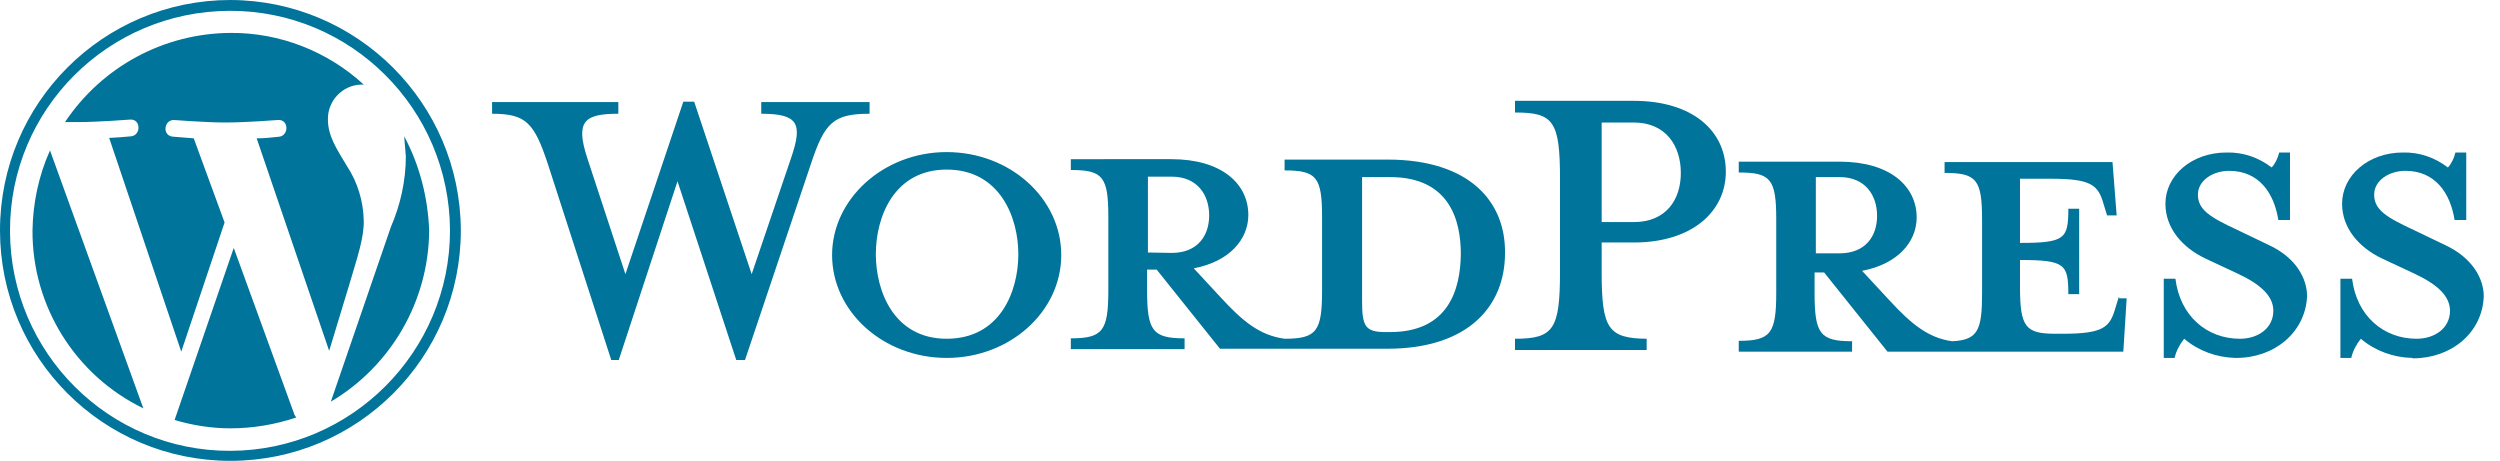 <?xml version="1.0" encoding="utf-8"?>
<!-- Generator: Adobe Illustrator 19.0.0, SVG Export Plug-In . SVG Version: 6.00 Build 0)  -->
<svg version="1.1" id="Layer_1" xmlns="http://www.w3.org/2000/svg" xmlns:xlink="http://www.w3.org/1999/xlink" x="0px" y="0px"
	 viewBox="-105 325.2 600 110.6" style="enable-background:new -105 325.2 600 110.6;" xml:space="preserve">
<style type="text/css">
	.st0{fill:#00749A;}
</style>
<path class="st0" d="M228,363.5h-24.7v2.6c7.7,0,9,1.6,9,11.3v17.5c0,9.8-1.3,11.6-9,11.6c-5.9-0.8-10-4.1-15.4-10l-6.4-6.9
	c8.5-1.6,13.1-6.9,13.1-12.8c0-7.5-6.4-13.4-18.5-13.4H152v2.6c7.7,0,9,1.6,9,11.3v17.5c0,9.8-1.3,11.6-9,11.6v2.6h27.3v-2.6
	c-7.7,0-9-1.8-9-11.6v-4.9h2.3l15.2,19h40.1c19.8,0,28.3-10.5,28.3-22.9C256.4,373.8,247.9,363.5,228,363.5L228,363.5z M170.5,385.8
	v-18.2h5.7c6.2,0,9,4.4,9,9.3s-2.8,9-9,9L170.5,385.8z M228.6,404.9h-1c-4.9,0-5.7-1.3-5.7-7.4v-29.8h6.7c14.4,0,17,10.5,17,18.5
	C245.5,394.6,242.7,404.9,228.6,404.9L228.6,404.9z M75.4,391l9.5-28c2.8-8.2,1.6-10.5-7.2-10.5v-2.8h26v2.8
	c-8.7,0-10.8,2.1-14.1,12.1l-15.8,47h-2.1l-14.1-42.9l-14.1,42.9h-1.8l-15.2-47c-3.3-10-5.3-12.1-13.4-12.1v-2.8h30.3v2.8
	c-8.2,0-10.3,1.8-7.5,10.5l9.2,28l13.9-41.4h2.6L75.4,391z M122.2,411.1c-15.2,0-27.5-11.1-27.5-24.7c0-13.4,12.3-24.7,27.5-24.7
	s27.5,11.1,27.5,24.7C149.7,400,137.4,411.1,122.2,411.1z M122.2,365.9c-12.6,0-17,11.3-17,20.3c0,9,4.4,20.3,17,20.3
	c12.8,0,17.2-11.3,17.2-20.3C139.4,377.4,135,365.9,122.2,365.9L122.2,365.9z M290.2,406.5v2.7h-31.6v-2.7c9.3,0,10.8-2.3,10.8-16.2
	v-22.2c0-13.9-1.6-15.9-10.8-15.9v-2.8h28.5c14.1,0,22.1,7.2,22.1,17c0,9.5-8,17-22.1,17h-7.7v7.2
	C279.4,404.1,281,406.4,290.2,406.5L290.2,406.5z M287.1,354.6h-7.7v23.9h7.7c7.7,0,11.3-5.3,11.3-11.8S294.8,354.6,287.1,354.6
	L287.1,354.6z M403.5,396.5l-0.8,2.6c-1.3,4.6-2.8,6.2-12.6,6.2h-1.8c-7.2,0-8.5-1.6-8.5-11.3v-6.4c10.8,0,11.6,1,11.6,8.2h2.6
	v-20.5h-2.6c0,7.2-0.8,8.2-11.6,8.2v-15.4h7.5c9.8,0,11.3,1.6,12.6,6.2l0.8,2.6h2.3l-1-12.8h-40.3v2.6c7.7,0,9,1.6,9,11.3v17.5
	c0,9-1,11.3-7.2,11.6c-5.7-0.8-9.8-4.1-15.2-10l-6.4-6.9c8.5-1.6,13.1-6.9,13.1-12.8c0-7.5-6.4-13.4-18.5-13.4h-24.2v2.6
	c7.7,0,9,1.6,9,11.3v17.5c0,9.8-1.3,11.6-9,11.6v2.6h27.2v-2.5c-7.7,0-9-1.8-9-11.6v-4.9h2.3l15.2,19h56.6l0.8-12.8h-1.8V396.5z
	 M330.8,386v-18.3h5.7c6.2,0,9,4.4,9,9.3s-2.8,9-9,9L330.8,386z"/>
<path id="B" class="st0" d="M431.5,411.1c-4.5-0.1-8.9-1.7-12.3-4.6c-1.1,1.4-1.9,2.9-2.3,4.6h-2.6v-19h2.8
	c1.1,8.9,7.5,14.4,15.5,14.4c4.4,0,8-2.6,8-6.7c0-3.6-3.1-6.4-8.7-9l-7.7-3.6c-5.4-2.6-9.5-7.2-9.5-13.1c0-6.7,6.2-12.3,14.7-12.3
	c3.9-0.1,7.7,1.2,10.8,3.6c0.9-1,1.5-2.3,1.8-3.6h2.6V378h-2.8c-1-6.4-4.6-11.8-11.8-11.8c-3.9,0-7.5,2.3-7.5,5.7
	c0,3.6,2.8,5.4,9.5,8.5l7.5,3.6c6.7,3.1,9.2,8.2,9.2,12.3C448.3,405,440.8,411.2,431.5,411.1L431.5,411.1z"/>
<path id="B-2" class="st0" d="M473.9,411.1c-4.5-0.1-8.9-1.7-12.3-4.6c-1.1,1.4-1.9,2.9-2.3,4.6h-2.6v-19h2.8
	c1.1,8.9,7.5,14.4,15.5,14.4c4.4,0,8-2.6,8-6.7c0-3.6-3.1-6.4-8.7-9l-7.7-3.6c-5.4-2.6-9.5-7.2-9.5-13.1c0-6.7,6.2-12.3,14.6-12.3
	c3.9-0.1,7.7,1.2,10.8,3.6c0.9-1,1.5-2.3,1.8-3.6h2.6V378h-2.8c-1-6.4-4.6-11.8-11.8-11.8c-3.9,0-7.5,2.3-7.5,5.7
	c0,3.6,2.8,5.4,9.5,8.5l7.5,3.6c6.7,3.1,9.3,8.2,9.3,12.3c-0.3,8.7-7.7,14.9-17,14.9L473.9,411.1z"/>
<path class="st0" d="M-97.2,380.5c-0.1,18.2,10.3,34.8,26.6,42.7L-93,361.3C-95.7,367.3-97.1,373.9-97.2,380.5z M-17.7,378.1
	c-0.1-4.6-1.5-9.2-4-13c-2.4-4-4.6-7.2-4.6-11.2c-0.1-4.5,3.5-8.3,8-8.4h0.6c-8.7-8-20.2-12.5-32-12.4c-16,0.1-30.8,8.1-39.7,21.4h3
	c5,0,12.6-0.6,12.6-0.6c2.6-0.2,2.7,3.6,0.4,4c-1.8,0.2-3.6,0.3-5.4,0.4l17.3,51.3l10.4-31l-7.4-20.2l-5-0.4c-2.6-0.2-2.2-4,0.2-4
	c0,0,7.8,0.6,12.4,0.6c5,0,12.6-0.6,12.6-0.6c2.6-0.2,2.7,3.6,0.4,4c-1.8,0.2-3.6,0.4-5.5,0.4l17.4,51l4.8-15.8
	C-19.2,386.8-17.6,382.2-17.7,378.1L-17.7,378.1z M-48.9,384.7l-14.2,41.3c4.4,1.3,8.9,2,13.4,2c5.4,0,10.7-0.9,15.8-2.6
	c-0.2-0.2-0.2-0.4-0.4-0.6L-48.9,384.7z M-8,357.9l0.4,4.8c0,5.9-1.3,11.7-3.6,17l-14.4,41.9C-11.1,413-2.1,397.4-2,380.5
	C-2.3,372.6-4.3,364.8-8,357.9L-8,357.9z M-49.7,325.2c-30.5,0-55.3,24.7-55.3,55.3c0,30.5,24.7,55.3,55.3,55.3S5.6,411,5.6,380.5
	c0,0,0,0,0,0C5.5,350-19.2,325.3-49.7,325.2z M-49.7,433.4c-29.1,0.1-52.8-23.5-52.9-52.7s23.5-52.8,52.7-52.9
	c29.1-0.1,52.8,23.5,52.9,52.7C3,409.6-20.6,433.3-49.7,433.4L-49.7,433.4z"/>
</svg>
